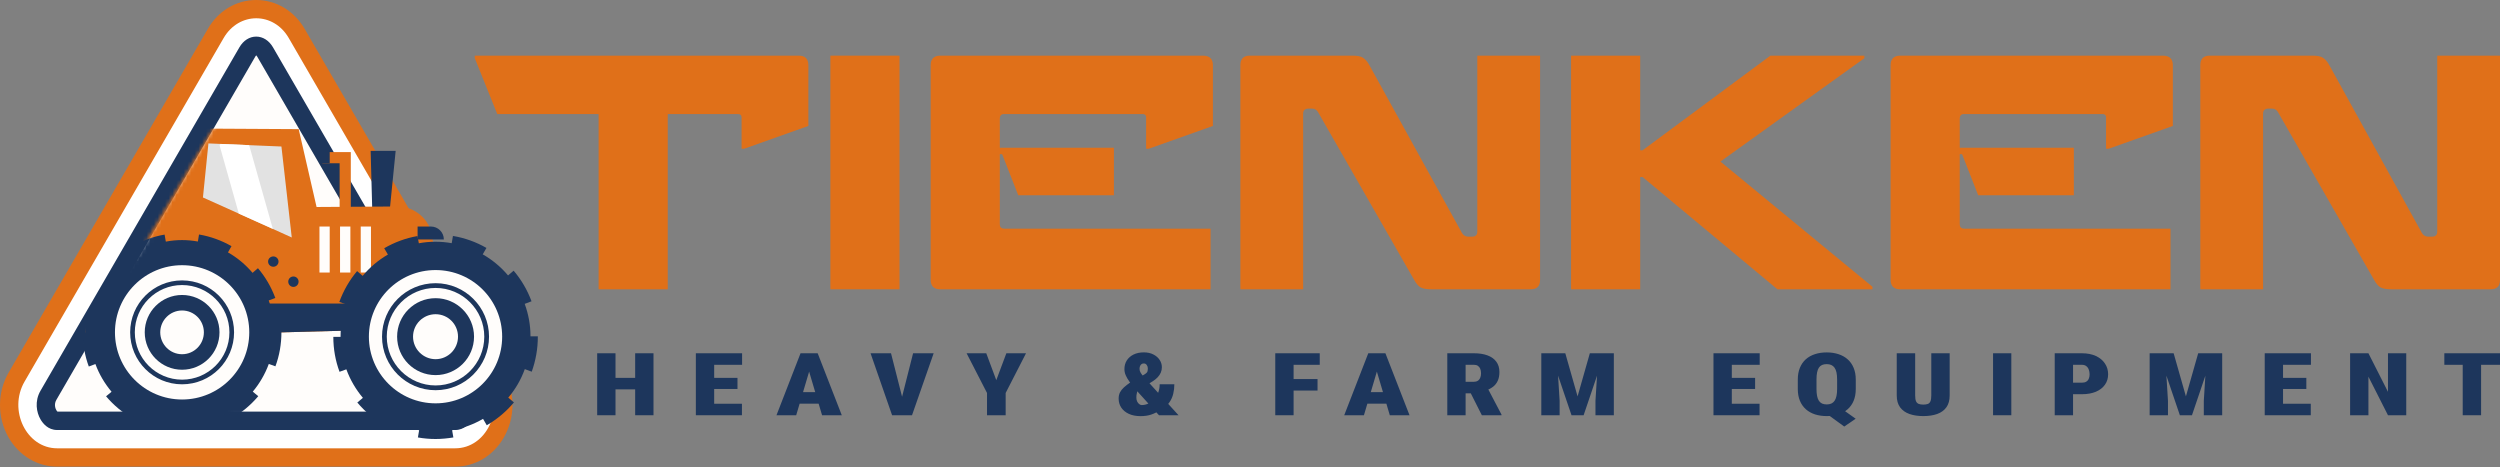 <svg width="674" height="126" viewBox="0 0 674 126" fill="none" xmlns="http://www.w3.org/2000/svg">
<rect x="0" y="0" width="674" height="126" fill="#808080" stroke="none"/>
<path d="M180.025 30.75V78H161.386V30.75H134.062L128 15.692V15H215.311C217.06 15 217.935 15.865 217.935 17.596V33.952L200.654 40.096H199.93V31.702C199.93 31.067 199.598 30.75 198.935 30.75H180.025Z" fill="#E07019"/>
<path d="M223.87 78V15H242.509V78H223.87Z" fill="#E07019"/>
<path d="M270.179 41.567H269.546V60.433C269.546 61.24 269.968 61.644 270.813 61.644H326.366V78H253.532C251.782 78 250.908 77.135 250.908 75.404V17.596C250.908 15.865 251.782 15 253.532 15H324.285C326.095 15 326.999 15.865 326.999 17.596V33.952L309.718 40.096H308.994V31.702C308.994 31.067 308.693 30.75 308.09 30.75H270.722C270.24 30.75 269.908 30.894 269.727 31.183C269.606 31.413 269.546 31.673 269.546 31.962V39.837H300.309V52.644H274.522L270.179 41.567Z" fill="#E07019"/>
<path d="M364.625 15C366.012 15 366.977 15.202 367.52 15.606C368.123 16.01 368.666 16.644 369.149 17.51L394.12 62.769C394.543 63.462 395.116 63.808 395.84 63.808H396.835C397.8 63.808 398.282 63.346 398.282 62.423V15H415.202V75.49C415.202 77.163 414.357 78 412.668 78H385.887C384.62 78 383.655 77.827 382.992 77.481C382.389 77.135 381.816 76.471 381.273 75.49L355.396 30.317C355.034 29.625 354.461 29.279 353.677 29.279H352.772C351.807 29.279 351.325 29.74 351.325 30.663V78H334.405V17.596C334.405 15.865 335.25 15 336.939 15H364.625Z" fill="#E07019"/>
<path d="M442.196 15V40.529H442.829L477.301 15H502.635V15.692L463.82 43.558L504.807 77.308V78H479.201L442.829 47.712H442.196V78H423.558V15H442.196Z" fill="#E07019"/>
<path d="M528.978 41.567H528.344V60.433C528.344 61.24 528.766 61.644 529.611 61.644H585.164V78H512.33C510.58 78 509.706 77.135 509.706 75.404V17.596C509.706 15.865 510.58 15 512.33 15H583.083C584.893 15 585.798 15.865 585.798 17.596V33.952L568.516 40.096H567.793V31.702C567.793 31.067 567.491 30.75 566.888 30.75H529.52C529.038 30.75 528.706 30.894 528.525 31.183C528.405 31.413 528.344 31.673 528.344 31.962V39.837H559.107V52.644H533.321L528.978 41.567Z" fill="#E07019"/>
<path d="M623.423 15C624.81 15 625.775 15.202 626.318 15.606C626.921 16.01 627.464 16.644 627.947 17.51L652.919 62.769C653.341 63.462 653.914 63.808 654.638 63.808H655.633C656.598 63.808 657.081 63.346 657.081 62.423V15H674V75.49C674 77.163 673.155 78 671.467 78H644.685C643.418 78 642.453 77.827 641.79 77.481C641.187 77.135 640.614 76.471 640.071 75.49L614.194 30.317C613.832 29.625 613.259 29.279 612.475 29.279H611.57C610.605 29.279 610.123 29.74 610.123 30.663V78H593.203V17.596C593.203 15.865 594.048 15 595.737 15H623.423Z" fill="#E07019"/>
<path d="M172.843 101.873V104.971H164.322V101.873H172.843ZM165.94 95.241V111.948H161V95.241H165.94ZM176.18 95.241V111.948H171.24V95.241H176.18Z" fill="#1D365C"/>
<path d="M200.025 108.85V111.948H190.824V108.85H200.025ZM192.543 95.241V111.948H187.603V95.241H192.543ZM198.826 101.873V104.868H190.824V101.873H198.826ZM200.068 95.241V98.35H190.824V95.241H200.068Z" fill="#1D365C"/>
<path d="M218.568 98.752L214.654 111.948H209.339L215.824 95.241H219.146L218.568 98.752ZM221.63 111.948L217.716 98.752L217.066 95.241H220.446L226.946 111.948H221.63ZM221.789 105.717V108.827H212.676V105.717H221.789Z" fill="#1D365C"/>
<path d="M242.933 108.012L246.168 95.241H251.715L245.88 111.948H242.326L242.933 108.012ZM240.218 95.241L243.467 108.012L244.103 111.948H240.507L234.7 95.241H240.218Z" fill="#1D365C"/>
<path d="M265.897 95.241L268.598 102.493L271.313 95.241H276.614L271.125 105.947V111.948H266.099V105.947L260.596 95.241H265.897Z" fill="#1D365C"/>
<path d="M304.631 103.17L308.531 100.955C309.032 100.649 309.311 100.362 309.369 100.095C309.426 99.819 309.455 99.552 309.455 99.291C309.455 98.978 309.359 98.683 309.166 98.408C308.974 98.125 308.704 97.983 308.358 97.983C308.107 97.983 307.895 98.052 307.722 98.19C307.558 98.32 307.433 98.496 307.347 98.718C307.26 98.94 307.217 99.188 307.217 99.464C307.217 99.808 307.322 100.156 307.534 100.508C307.756 100.86 308.035 101.231 308.372 101.621C308.719 102.011 309.099 102.439 309.513 102.906L317.731 111.948H312.459L305.873 104.673C305.324 104 304.848 103.38 304.443 102.814C304.039 102.248 303.721 101.697 303.49 101.162C303.259 100.626 303.144 100.076 303.144 99.51C303.144 98.63 303.355 97.853 303.779 97.18C304.212 96.499 304.819 95.968 305.599 95.585C306.388 95.195 307.313 95 308.372 95C309.354 95 310.206 95.184 310.928 95.551C311.66 95.918 312.228 96.407 312.633 97.019C313.037 97.624 313.239 98.289 313.239 99.016C313.239 99.521 313.143 99.999 312.951 100.45C312.758 100.902 312.484 101.315 312.127 101.69C311.781 102.064 311.371 102.405 310.9 102.711L306.639 105.384C306.6 105.576 306.557 105.771 306.509 105.97C306.461 106.161 306.422 106.356 306.393 106.555C306.374 106.754 306.364 106.968 306.364 107.197C306.364 107.595 306.437 107.947 306.581 108.253C306.735 108.551 306.923 108.785 307.144 108.953C307.366 109.121 307.587 109.205 307.809 109.205C308.425 109.205 309.017 109.072 309.585 108.804C310.163 108.528 310.683 108.142 311.145 107.645C311.607 107.148 311.973 106.555 312.243 105.866C312.512 105.178 312.647 104.421 312.647 103.594H316.605C316.605 104.497 316.504 105.358 316.301 106.176C316.109 106.987 315.777 107.737 315.305 108.425C314.843 109.114 314.212 109.718 313.413 110.238C313.384 110.261 313.302 110.307 313.167 110.376C313.042 110.437 312.955 110.479 312.907 110.502C312.021 111.076 311.169 111.5 310.351 111.776C309.532 112.051 308.574 112.189 307.477 112.189C306.263 112.189 305.219 111.986 304.342 111.581C303.466 111.175 302.787 110.617 302.306 109.905C301.824 109.194 301.584 108.379 301.584 107.461C301.584 106.811 301.709 106.245 301.959 105.763C302.219 105.273 302.58 104.822 303.042 104.409C303.505 103.996 304.034 103.583 304.631 103.17Z" fill="#1D365C"/>
<path d="M348.753 95.241V111.948H343.813V95.241H348.753ZM355.209 102.194V105.293H347.41V102.194H355.209ZM355.801 95.241V98.35H347.41V95.241H355.801Z" fill="#1D365C"/>
<path d="M371.63 98.752L367.716 111.948H362.401L368.886 95.241H372.208L371.63 98.752ZM374.692 111.948L370.778 98.752L370.128 95.241H373.508L380.007 111.948H374.692ZM374.851 105.717V108.827H365.737V105.717H374.851Z" fill="#1D365C"/>
<path d="M390.188 95.241H397.381C398.787 95.241 400.005 95.432 401.035 95.815C402.066 96.197 402.855 96.763 403.404 97.513C403.962 98.263 404.242 99.188 404.242 100.29C404.242 101.246 404.088 102.045 403.779 102.688C403.481 103.33 403.057 103.862 402.508 104.283C401.96 104.696 401.315 105.036 400.573 105.304L398.97 106.05H393.323L393.294 102.94H397.266C397.718 102.94 398.094 102.849 398.392 102.665C398.691 102.481 398.912 102.221 399.057 101.885C399.211 101.54 399.288 101.131 399.288 100.657C399.288 100.175 399.215 99.762 399.071 99.418C398.927 99.073 398.715 98.809 398.435 98.626C398.166 98.442 397.814 98.35 397.381 98.35H395.128V111.948H390.188V95.241ZM399.504 111.948L395.778 104.558L401.006 104.535L404.805 111.776V111.948H399.504Z" fill="#1D365C"/>
<path d="M418.005 95.241H422.006L425.313 106.865L428.621 95.241H432.607L426.945 111.948H423.681L418.005 95.241ZM415.535 95.241H419.68L420.475 108.046V111.948H415.535V95.241ZM430.932 95.241H435.091V111.948H430.137V108.046L430.932 95.241Z" fill="#1D365C"/>
<path d="M474.375 108.85V111.948H465.174V108.85H474.375ZM466.893 95.241V111.948H461.953V95.241H466.893ZM473.176 101.873V104.868H465.174V101.873H473.176ZM474.418 95.241V98.35H465.174V95.241H474.418Z" fill="#1D365C"/>
<path d="M495.1 109.194L500.285 112.889L497.208 115L492.139 111.305L495.1 109.194ZM500.314 102.344V104.857C500.314 106.065 500.126 107.125 499.75 108.035C499.375 108.945 498.836 109.71 498.133 110.33C497.439 110.942 496.616 111.405 495.663 111.718C494.71 112.024 493.655 112.177 492.5 112.177C491.335 112.177 490.275 112.024 489.322 111.718C488.369 111.405 487.546 110.942 486.852 110.33C486.159 109.71 485.625 108.945 485.249 108.035C484.874 107.125 484.686 106.065 484.686 104.857V102.344C484.686 101.135 484.874 100.076 485.249 99.165C485.625 98.247 486.154 97.482 486.838 96.87C487.531 96.251 488.355 95.788 489.308 95.482C490.261 95.168 491.32 95.011 492.485 95.011C493.641 95.011 494.695 95.168 495.648 95.482C496.602 95.788 497.425 96.251 498.118 96.87C498.821 97.482 499.36 98.247 499.736 99.165C500.121 100.076 500.314 101.135 500.314 102.344ZM495.287 104.857V102.321C495.287 101.571 495.23 100.932 495.114 100.404C494.998 99.877 494.82 99.448 494.58 99.119C494.348 98.79 494.055 98.549 493.699 98.396C493.352 98.243 492.947 98.167 492.485 98.167C491.994 98.167 491.575 98.243 491.229 98.396C490.882 98.549 490.598 98.79 490.377 99.119C490.155 99.448 489.991 99.877 489.886 100.404C489.78 100.932 489.727 101.571 489.727 102.321V104.857C489.727 105.599 489.78 106.234 489.886 106.761C489.991 107.289 490.155 107.721 490.377 108.058C490.608 108.395 490.897 108.643 491.243 108.804C491.59 108.957 492.009 109.033 492.5 109.033C492.962 109.033 493.366 108.957 493.713 108.804C494.069 108.643 494.363 108.395 494.594 108.058C494.825 107.721 494.998 107.289 495.114 106.761C495.23 106.234 495.287 105.599 495.287 104.857Z" fill="#1D365C"/>
<path d="M520.677 95.241H525.631V106.612C525.631 107.913 525.338 108.976 524.75 109.802C524.163 110.621 523.34 111.221 522.281 111.604C521.221 111.986 519.97 112.177 518.525 112.177C517.091 112.177 515.839 111.986 514.77 111.604C513.701 111.221 512.864 110.621 512.257 109.802C511.66 108.976 511.361 107.913 511.361 106.612V95.241H516.33V106.612C516.33 107.301 516.407 107.825 516.561 108.184C516.725 108.536 516.97 108.773 517.298 108.896C517.625 109.018 518.034 109.079 518.525 109.079C519.026 109.079 519.435 109.018 519.753 108.896C520.071 108.773 520.302 108.536 520.446 108.184C520.6 107.825 520.677 107.301 520.677 106.612V95.241Z" fill="#1D365C"/>
<path d="M542.254 95.241V111.948H537.329V95.241H542.254Z" fill="#1D365C"/>
<path d="M561.289 106.279H557.086V103.17H561.289C561.781 103.17 562.175 103.074 562.474 102.883C562.782 102.692 563.003 102.428 563.138 102.091C563.283 101.747 563.355 101.361 563.355 100.932C563.355 100.473 563.283 100.049 563.138 99.659C563.003 99.269 562.782 98.955 562.474 98.718C562.175 98.473 561.781 98.35 561.289 98.35H558.892V111.948H553.952V95.241H561.289C562.743 95.241 563.995 95.486 565.045 95.975C566.104 96.465 566.918 97.138 567.486 97.995C568.063 98.844 568.352 99.816 568.352 100.909C568.352 101.988 568.063 102.929 567.486 103.732C566.918 104.535 566.104 105.163 565.045 105.614C563.995 106.058 562.743 106.279 561.289 106.279Z" fill="#1D365C"/>
<path d="M582.014 95.241H586.015L589.323 106.865L592.63 95.241H596.617L590.955 111.948H587.691L582.014 95.241ZM579.545 95.241H583.69L584.484 108.046V111.948H579.545V95.241ZM594.941 95.241H599.101V111.948H594.147V108.046L594.941 95.241Z" fill="#1D365C"/>
<path d="M622.989 108.85V111.948H613.788V108.85H622.989ZM615.507 95.241V111.948H610.568V95.241H615.507ZM621.79 101.873V104.868H613.788V101.873H621.79ZM623.032 95.241V98.35H613.788V95.241H623.032Z" fill="#1D365C"/>
<path d="M648.725 95.241V111.948H643.8L638.529 101.552V111.948H633.589V95.241H638.529L643.8 105.637V95.241H648.725Z" fill="#1D365C"/>
<path d="M668.902 95.241V111.948H663.947V95.241H668.902ZM674 95.241V98.35H658.993V95.241H674Z" fill="#1D365C"/>
<path d="M15.411 125.798C10.059 125.798 5.181 122.871 2.338 117.993C-0.784 112.558 -0.784 105.784 2.366 100.376L56.024 7.805C58.84 2.899 63.718 0 69.07 0C74.422 0 79.3 2.899 82.143 7.805L135.801 100.376C138.951 105.784 138.951 112.558 135.801 117.993C132.986 122.871 128.108 125.798 122.728 125.798H15.411Z" fill="#E07019"/>
<path d="M122.728 120.864H15.411C7.132 120.864 2.143 110.606 6.631 102.857L60.289 10.258C64.415 3.15 73.753 3.15 77.85 10.258L131.509 102.857C136.024 110.606 131.035 120.864 122.728 120.864Z" fill="white"/>
<path d="M15.411 115.93C12.93 115.93 11.537 114.119 10.923 113.059C9.836 111.192 9.279 108.181 10.923 105.338L64.554 12.739C65.613 10.927 67.258 9.868 69.07 9.868C70.882 9.868 72.526 10.927 73.585 12.739L127.244 105.338C128.888 108.181 128.331 111.192 127.244 113.059C126.631 114.119 125.209 115.93 122.728 115.93H15.411Z" fill="#1D365C"/>
<path d="M15.495 110.969C15.411 110.913 15.3 110.774 15.188 110.578C15.049 110.355 14.435 109.129 15.188 107.819L68.847 15.22C68.939 15.071 69.014 14.969 69.07 14.913C69.144 14.969 69.228 15.071 69.32 15.22L122.951 107.819C123.732 109.129 123.09 110.355 122.951 110.578C122.84 110.774 122.728 110.913 122.672 110.969H15.495Z" fill="#FFFDFB"/>
<mask id="mask0_131_104" style="mask-type:luminance" maskUnits="userSpaceOnUse" x="15" y="14" width="127" height="99">
<path d="M15.489 112.677C15.419 112.61 15.311 110.779 15.197 110.584C15.063 110.35 15.712 103.925 16.473 102.612L28.994 78.799L37.585 68.243L68.844 15.228C68.933 15.079 69.011 14.971 69.078 14.905C69.143 14.971 69.22 15.079 69.309 15.228L78.082 15.077C84.61 35.102 90.079 27.309 104.2 33.36C110.296 35.972 113.828 43.691 115.955 49.031C118.79 56.156 136.599 64.017 139.464 71.236C148.674 94.45 123.018 110.481 122.957 110.584C122.845 110.779 122.728 110.913 122.659 110.977L15.489 112.677Z" fill="white"/>
</mask>
<g mask="url(#mask0_131_104)">
<path d="M94.575 58.397H91.564V44.014H86.909V41.004H94.575V58.397Z" fill="#E07019"/>
<path d="M88.888 44.014H86.129V39.805H88.888V44.014Z" fill="#1D365C"/>
<path d="M99.927 40.669L100.456 60.237L104.693 60.404L106.672 40.669H99.927Z" fill="#1D365C"/>
<path d="M23.216 90.983L119.662 88.446L118.826 81.84L116.568 64C115.983 59.206 111.885 55.638 107.063 55.666L85.348 55.805L80.526 34.815L51.481 34.648C51.481 34.648 46.686 59.679 31.69 63.08C22.965 65.059 23.523 74.843 22.993 81.84C22.603 86.857 23.216 90.983 23.216 90.983Z" fill="#E07019"/>
<path d="M23.216 90.983L119.662 88.446L118.826 81.84H22.993C22.603 86.857 23.216 90.983 23.216 90.983Z" fill="#1D365C"/>
<path d="M54.714 53.24L64.387 57.589L73.558 61.714L78.659 64.028L75.871 39.498L67.174 39.136L59.425 38.801L56.192 38.662L54.714 53.24Z" fill="#E2E2E2"/>
<path d="M112.582 64.558H119.662C119.662 62.634 118.101 61.073 116.178 61.073H112.582V64.558Z" fill="#1D365C"/>
<path d="M97.251 73.477H100.011V61.073H97.251V73.477Z" fill="#FFFDFB"/>
<path d="M91.676 73.477H94.463V61.073H91.676V73.477Z" fill="#FFFDFB"/>
<path d="M86.129 73.477H88.888V61.073H86.129V73.477Z" fill="#FFFDFB"/>
<path d="M59.202 39.219L64.387 57.589L73.558 61.714L67.174 39.136L59.425 38.801L59.202 39.219Z" fill="white"/>
<path d="M77.711 75.93C77.711 76.711 78.324 77.352 79.104 77.352C79.885 77.352 80.498 76.711 80.498 75.93C80.498 75.178 79.885 74.537 79.104 74.537C78.324 74.537 77.711 75.178 77.711 75.93Z" fill="#1D365C"/>
<path d="M72.275 70.523C72.275 71.303 72.916 71.916 73.697 71.916C74.449 71.916 75.091 71.303 75.091 70.523C75.091 69.742 74.449 69.129 73.697 69.129C72.916 69.129 72.275 69.742 72.275 70.523Z" fill="#1D365C"/>
<path d="M74.254 98.76C75.341 95.833 75.871 92.739 75.871 89.589V89.505H73.948C73.948 86.523 73.418 83.651 72.442 81.004L74.226 80.335C73.139 77.408 71.578 74.704 69.543 72.307L68.094 73.561C66.226 71.359 63.969 69.463 61.46 68.042L62.408 66.369C59.704 64.808 56.749 63.749 53.655 63.219L53.348 65.115C51.955 64.864 50.533 64.725 49.084 64.725C47.606 64.725 46.129 64.864 44.707 65.143L44.373 63.247C41.279 63.777 38.352 64.864 35.648 66.453L36.596 68.097C34.087 69.575 31.857 71.442 30.017 73.672L28.54 72.446C26.533 74.843 24.972 77.547 23.913 80.502L25.697 81.143C24.749 83.791 24.219 86.634 24.219 89.589C24.219 89.607 24.219 89.626 24.219 89.645H22.324C22.324 92.794 22.854 95.888 23.941 98.815L25.725 98.146C26.728 100.906 28.233 103.415 30.073 105.617L28.596 106.843C30.631 109.24 33.028 111.247 35.732 112.808L36.679 111.164C39.16 112.585 41.892 113.589 44.791 114.091L44.484 115.986C45.989 116.237 47.55 116.376 49.084 116.376C50.672 116.376 52.233 116.237 53.767 115.986L53.432 114.091C56.331 113.561 59.063 112.557 61.544 111.136L62.491 112.78C65.195 111.219 67.592 109.213 69.627 106.815L68.15 105.589C69.99 103.387 71.467 100.85 72.47 98.118L74.254 98.76Z" fill="#1D365C"/>
<path d="M67.202 89.589C67.202 99.596 59.09 107.707 49.084 107.707C39.104 107.707 30.993 99.596 30.993 89.589C30.993 79.61 39.104 71.498 49.084 71.498C59.09 71.498 67.202 79.61 67.202 89.589Z" fill="#FFFDFB"/>
<path fill-rule="evenodd" clip-rule="evenodd" d="M49.084 103.61C41.362 103.61 35.091 97.338 35.091 89.589C35.091 81.868 41.362 75.596 49.084 75.596C56.833 75.596 63.105 81.868 63.105 89.589C63.105 97.338 56.833 103.61 49.084 103.61ZM49.084 76.85C42.059 76.85 36.345 82.564 36.345 89.589C36.345 96.641 42.059 102.355 49.084 102.355C56.136 102.355 61.85 96.641 61.85 89.589C61.85 82.564 56.136 76.85 49.084 76.85Z" fill="#1D365C"/>
<path d="M59.174 89.589C59.174 95.164 54.658 99.679 49.084 99.679C43.536 99.679 39.021 95.164 39.021 89.589C39.021 84.042 43.536 79.526 49.084 79.526C54.658 79.526 59.174 84.042 59.174 89.589Z" fill="#1D365C"/>
<path d="M54.965 89.589C54.965 92.85 52.345 95.498 49.083 95.498C45.85 95.498 43.202 92.85 43.202 89.589C43.202 86.355 45.85 83.707 49.083 83.707C52.345 83.707 54.965 86.355 54.965 89.589Z" fill="#FFFDFB"/>
</g>
<path d="M143.356 100.209C144.443 97.171 145 94.021 145 90.76V90.676H143.021C143.021 87.582 142.464 84.655 141.46 81.923L143.3 81.227C142.185 78.216 140.568 75.429 138.478 72.976L136.972 74.258C135.049 71.972 132.735 70.049 130.143 68.571L131.147 66.843C128.331 65.227 125.293 64.139 122.115 63.61L121.781 65.561C120.359 65.31 118.91 65.171 117.432 65.171C115.871 65.171 114.366 65.31 112.917 65.589L112.554 63.638C109.376 64.195 106.366 65.31 103.579 66.927L104.582 68.627C101.99 70.132 99.676 72.084 97.781 74.369L96.275 73.087C94.185 75.568 92.596 78.355 91.481 81.394L93.349 82.063C92.373 84.794 91.816 87.721 91.816 90.76C91.816 90.778 91.816 90.797 91.816 90.815H89.864C89.864 94.077 90.422 97.227 91.537 100.237L93.376 99.568C94.408 102.411 95.941 105.003 97.836 107.261L96.331 108.516C98.422 110.997 100.875 113.059 103.662 114.676L104.666 112.948C107.202 114.425 110.018 115.456 113 115.986L112.666 117.937C114.227 118.216 115.815 118.355 117.432 118.355C119.049 118.355 120.666 118.188 122.227 117.937L121.892 115.986C124.875 115.456 127.69 114.397 130.227 112.92L131.23 114.648C134.018 113.031 136.471 110.969 138.561 108.488L137.028 107.206C138.951 104.948 140.457 102.355 141.488 99.512L143.356 100.209Z" fill="#1D365C"/>
<path d="M135.383 90.76C135.383 100.683 127.355 108.739 117.432 108.739C107.509 108.739 99.453 100.683 99.453 90.76C99.453 80.836 107.509 72.808 117.432 72.808C127.355 72.808 135.383 80.836 135.383 90.76Z" fill="#FFFDFB"/>
<path fill-rule="evenodd" clip-rule="evenodd" d="M117.432 105.199C109.46 105.199 102.993 98.732 102.993 90.76C102.993 82.815 109.46 76.348 117.432 76.348C125.376 76.348 131.843 82.815 131.843 90.76C131.843 98.732 125.376 105.199 117.432 105.199ZM117.432 77.631C110.185 77.631 104.275 83.54 104.275 90.76C104.275 98.007 110.185 103.916 117.432 103.916C124.68 103.916 130.561 98.007 130.561 90.76C130.561 83.54 124.68 77.631 117.432 77.631Z" fill="#1D365C"/>
<path d="M127.801 90.76C127.801 96.502 123.146 101.129 117.432 101.129C111.69 101.129 107.063 96.502 107.063 90.76C107.063 85.045 111.69 80.39 117.432 80.39C123.146 80.39 127.801 85.045 127.801 90.76Z" fill="#1D365C"/>
<path d="M123.481 90.76C123.481 94.105 120.777 96.836 117.432 96.836C114.087 96.836 111.355 94.105 111.355 90.76C111.355 87.415 114.087 84.711 117.432 84.711C120.777 84.711 123.481 87.415 123.481 90.76Z" fill="#FFFDFB"/>
</svg>
